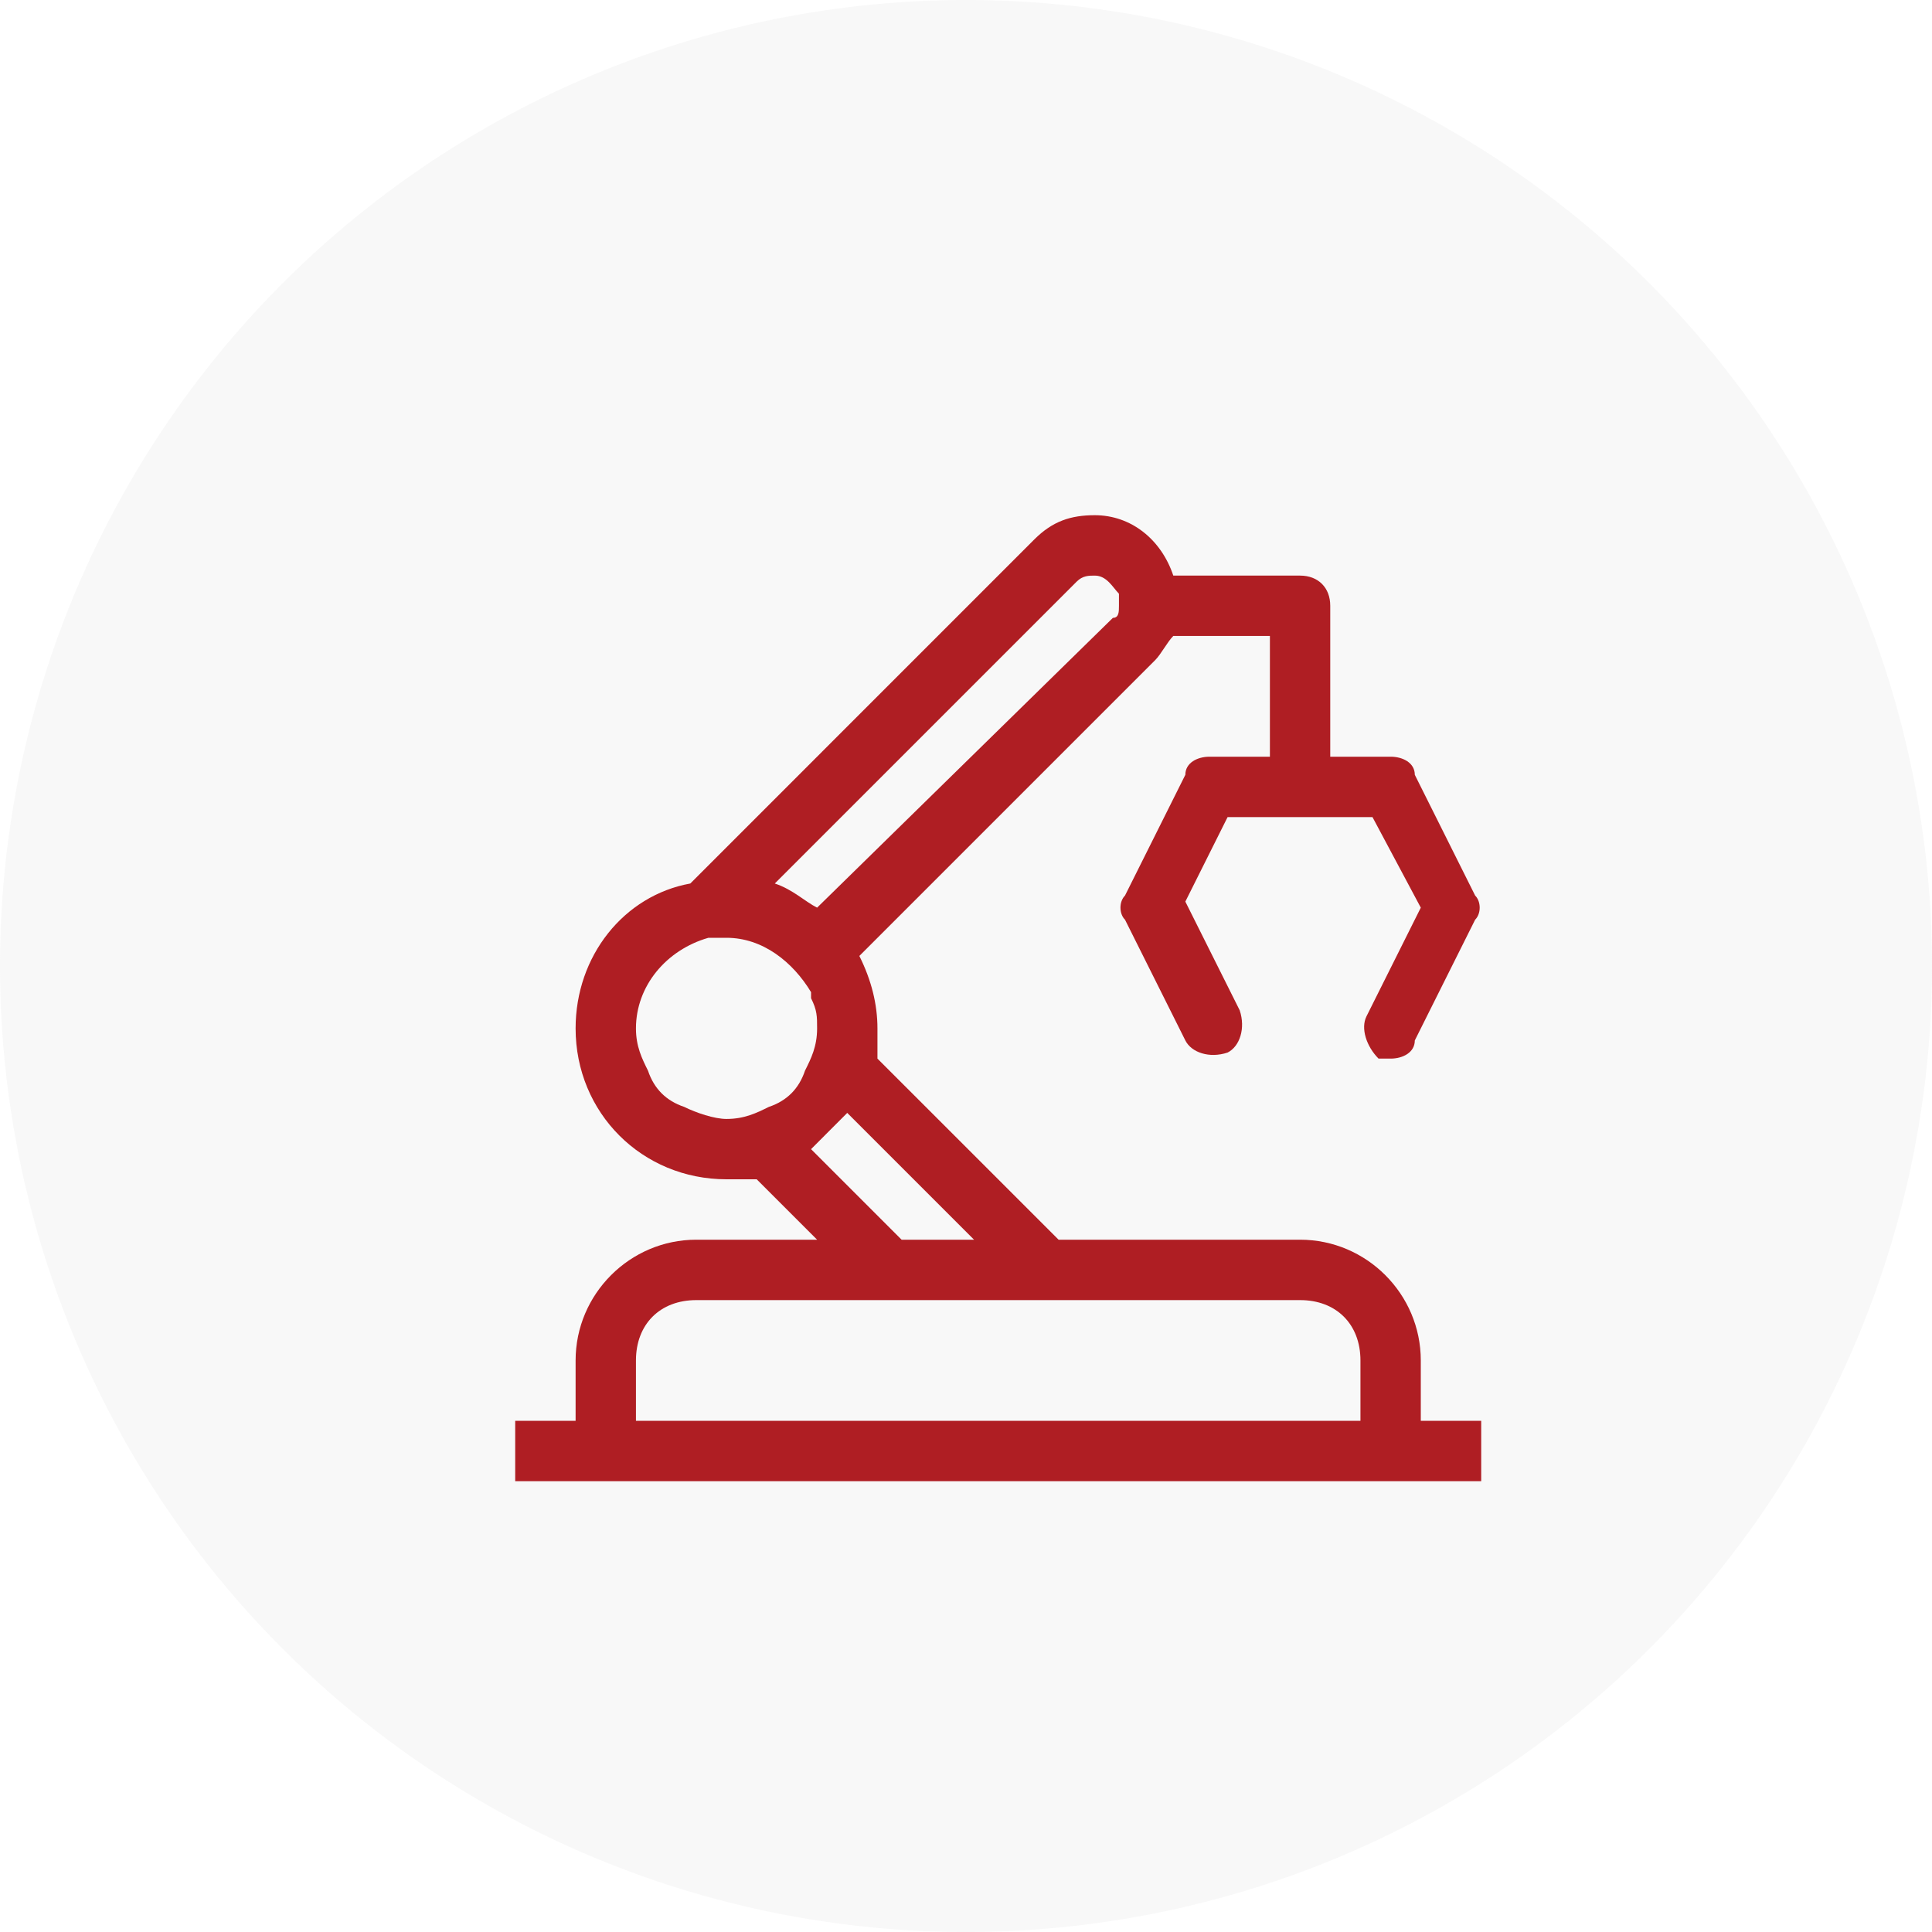 <svg width="30" height="30" viewBox="0 0 30 30" fill="none" xmlns="http://www.w3.org/2000/svg">
<circle opacity="0.2" cx="15" cy="15" r="15" fill="#DDDDDD"/>
<g clip-path="url(#clip0_278_3838)">
<path d="M22.062 21.125C22.062 20.094 21.219 19.25 20.188 19.25H16.438L13.625 16.438V15.969C13.625 15.594 13.531 15.219 13.344 14.844L17.938 10.25C18.031 10.156 18.125 9.969 18.219 9.875H19.719V11.75H18.781C18.594 11.75 18.406 11.844 18.406 12.031L17.469 13.906C17.375 14 17.375 14.188 17.469 14.281L18.406 16.156C18.5 16.344 18.781 16.438 19.062 16.344C19.25 16.25 19.344 15.969 19.25 15.688L18.406 14L19.062 12.688H21.312L22.062 14.094L21.219 15.781C21.125 15.969 21.219 16.25 21.406 16.438H21.594C21.781 16.438 21.969 16.344 21.969 16.156L22.906 14.281C23 14.188 23 14 22.906 13.906L21.969 12.031C21.969 11.844 21.781 11.75 21.594 11.75H20.656V9.406C20.656 9.125 20.469 8.938 20.188 8.938H18.219C18.031 8.375 17.562 8 17 8C16.625 8 16.344 8.094 16.062 8.375L10.719 13.719C9.688 13.906 8.938 14.844 8.938 15.969C8.938 17.281 9.969 18.312 11.281 18.312H11.75L12.688 19.25H10.812C9.781 19.25 8.938 20.094 8.938 21.125V22.062H8V23H23V22.062H22.062V21.125ZM16.719 9.031C16.812 8.938 16.906 8.938 17 8.938C17.188 8.938 17.281 9.125 17.375 9.219V9.406C17.375 9.5 17.375 9.594 17.281 9.594L12.688 14.094C12.5 14 12.312 13.812 12.031 13.719L16.719 9.031ZM11.938 17.188C11.75 17.281 11.562 17.375 11.281 17.375C11.094 17.375 10.812 17.281 10.625 17.188C10.344 17.094 10.156 16.906 10.062 16.625C9.969 16.438 9.875 16.25 9.875 15.969C9.875 15.312 10.344 14.75 11 14.562H11.281C11.844 14.562 12.312 14.938 12.594 15.406V15.5C12.688 15.688 12.688 15.781 12.688 15.969C12.688 16.25 12.594 16.438 12.5 16.625C12.406 16.906 12.219 17.094 11.938 17.188ZM12.594 17.844L13.156 17.281L15.125 19.25H14L12.594 17.844ZM9.875 22.062V21.125C9.875 20.562 10.25 20.188 10.812 20.188H20.188C20.75 20.188 21.125 20.562 21.125 21.125V22.062H9.875Z" fill="#AF1E23"/>
</g>
<defs>
<clipPath id="clip0_278_3838">
<rect width="15" height="15" fill="white" transform="translate(8 8)"/>
</clipPath>
</defs>
</svg>
